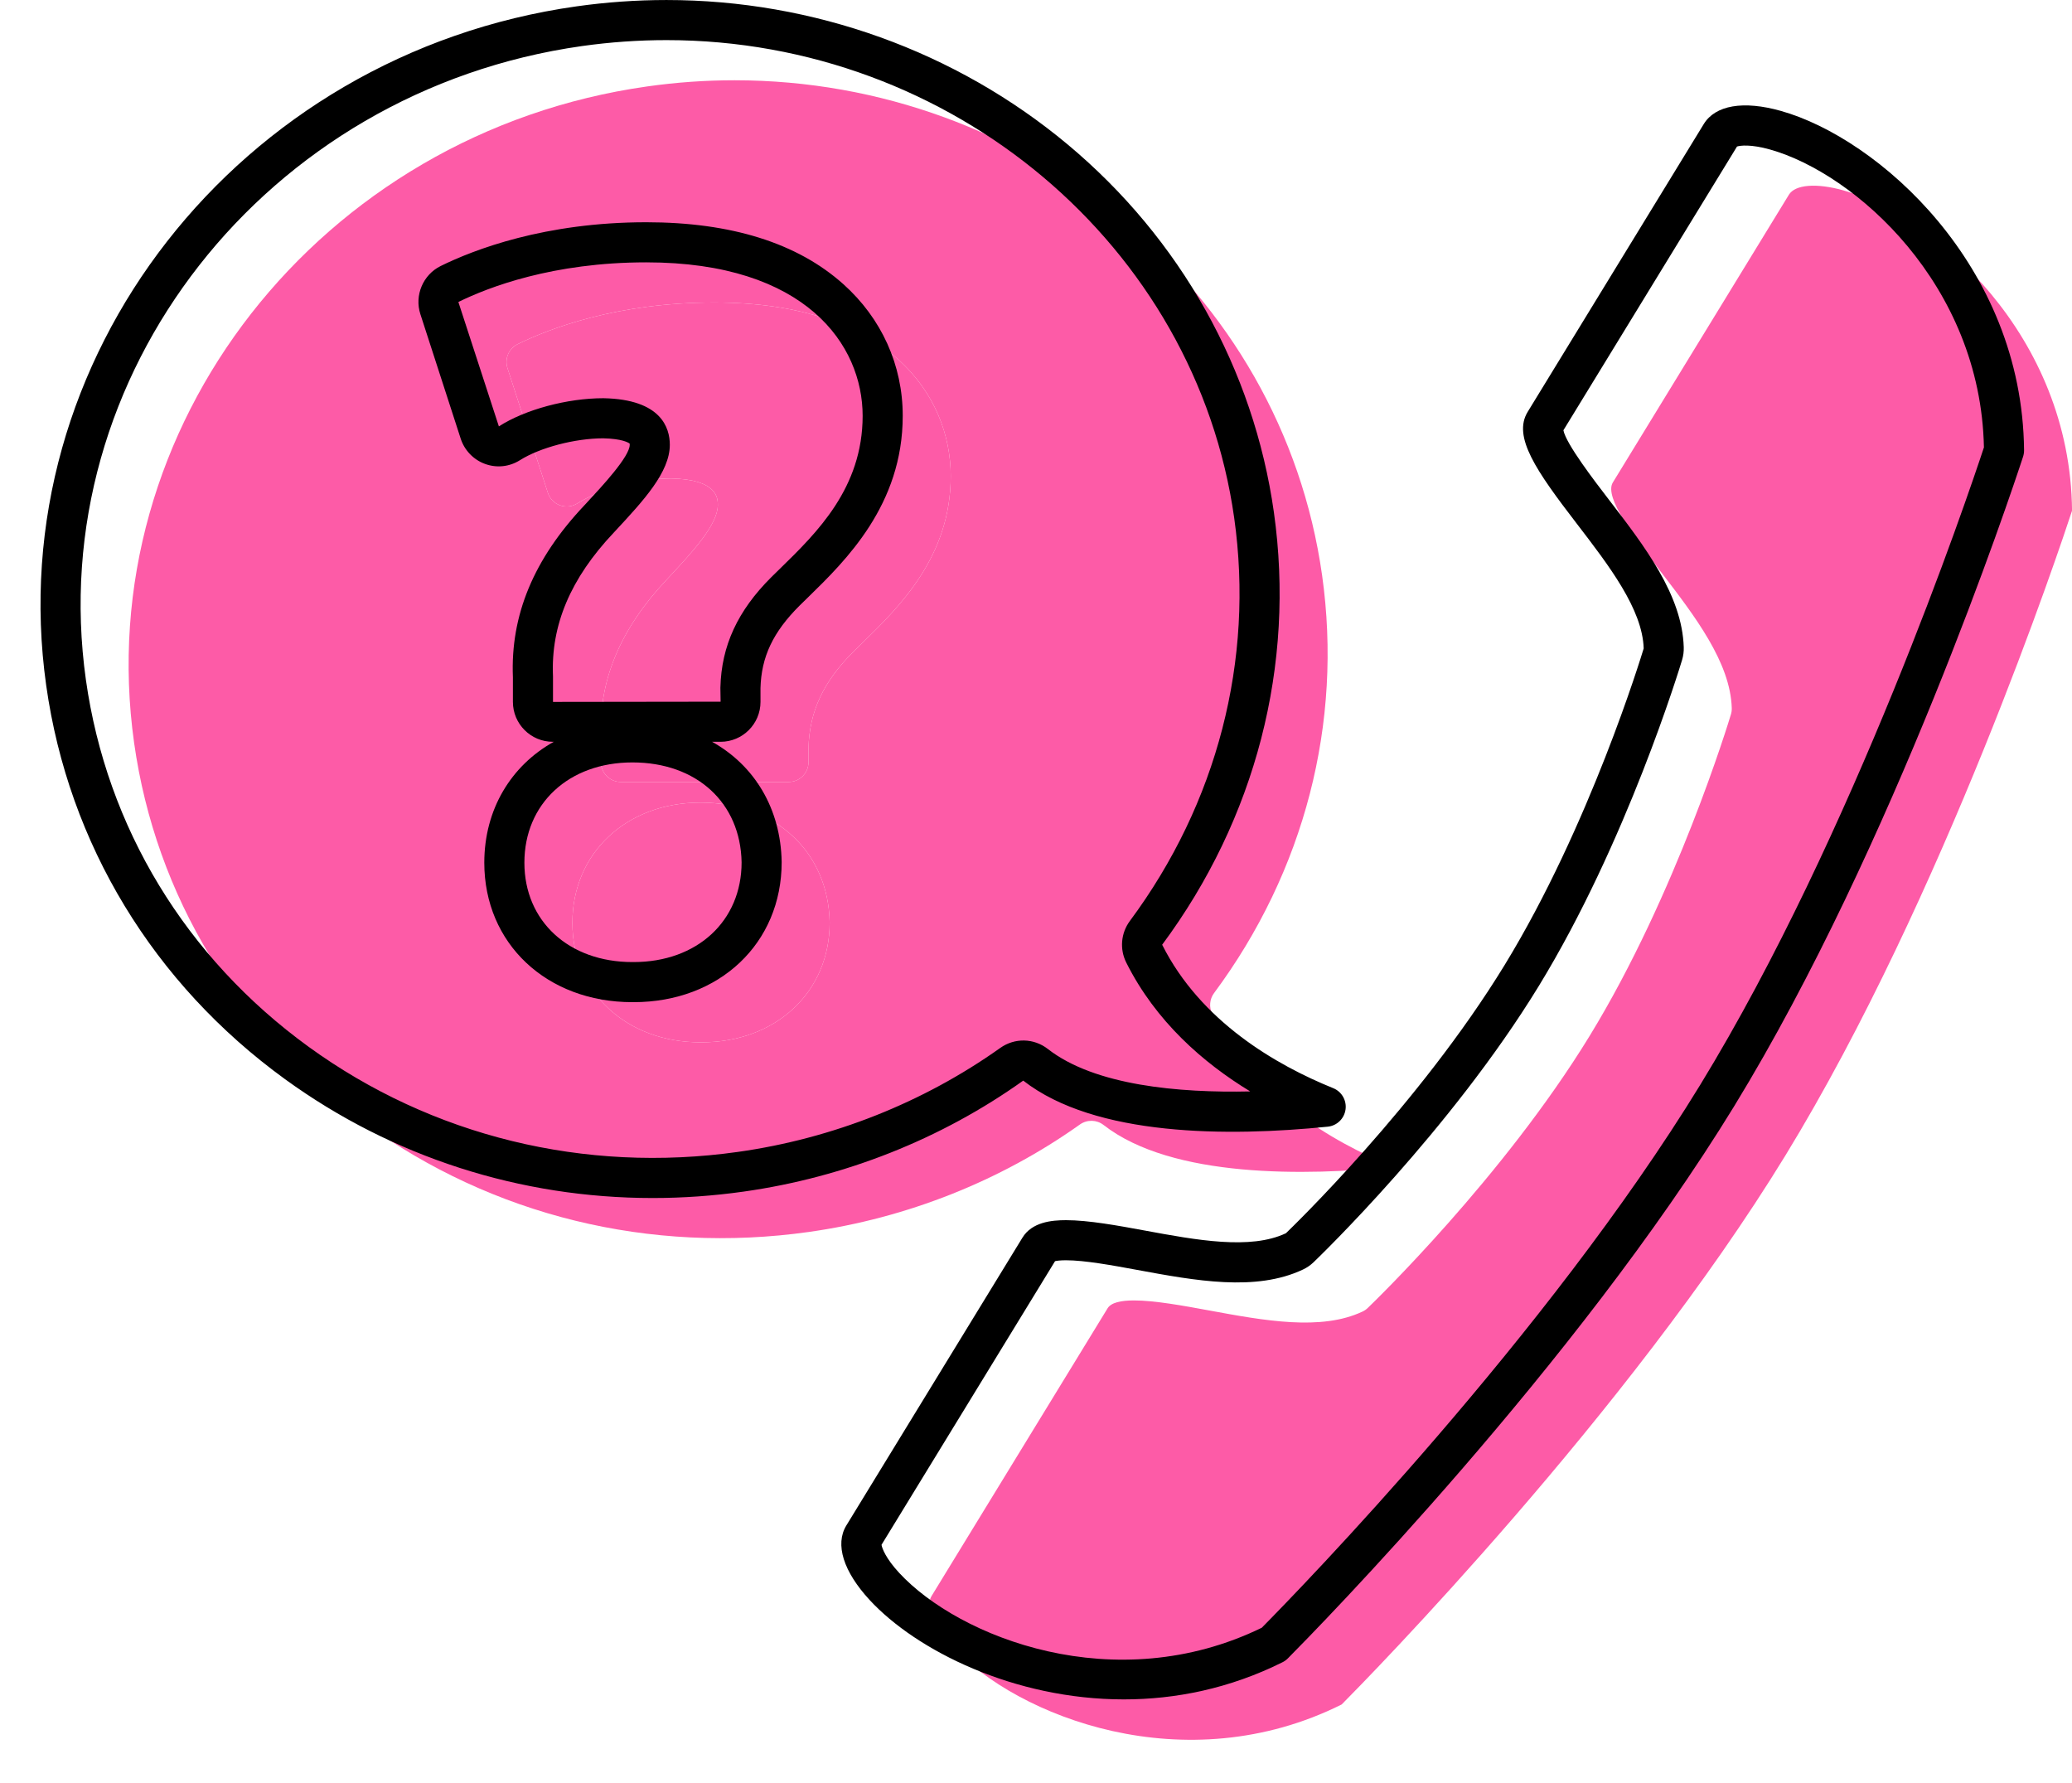 <?xml version="1.0" encoding="UTF-8" standalone="no"?><svg xmlns="http://www.w3.org/2000/svg" xmlns:xlink="http://www.w3.org/1999/xlink" fill="#000000" height="444.6" preserveAspectRatio="xMidYMid meet" version="1" viewBox="242.8 291.5 516.8 444.6" width="516.8" zoomAndPan="magnify"><g><g id="change1_1"><path d="M 420.965 366.938 C 396.652 366.938 379.785 373.457 371.895 377.34 C 369.691 378.426 368.617 380.961 369.375 383.301 L 379.445 414.391 C 379.914 415.844 381.031 416.996 382.469 417.516 C 383.902 418.039 385.496 417.863 386.789 417.051 C 392.602 413.387 402.301 410.824 410.273 410.824 C 421.84 411.062 421.84 415.859 421.84 417.438 C 421.84 422.32 415.629 429.012 409.621 435.48 L 409.152 435.984 C 397.477 448.344 392.098 461.273 392.703 475.301 L 392.703 481.562 C 392.703 484.293 394.918 486.508 397.648 486.508 L 439.512 486.508 C 442.242 486.508 444.457 484.293 444.457 481.562 L 444.453 478.074 C 444.684 468.93 448.152 461.5 455.691 453.984 L 457.82 451.902 C 467.152 442.801 479.934 430.328 479.934 410.215 C 479.934 390.254 464.488 366.938 420.965 366.938" fill="#fd5ba7"/></g><g id="change1_2"><path d="M 417.516 491.652 C 399 491.652 385.566 504.27 385.566 521.66 C 385.566 538.914 399 551.438 417.516 551.438 L 417.793 551.438 C 436.305 551.438 449.738 538.914 449.738 521.574 C 449.434 503.957 436.184 491.652 417.516 491.652" fill="#fd5ba7"/></g><g id="change1_3"><path d="M 702.605 338.984 C 695.891 337.094 690.551 337.516 688.996 340.051 L 645.07 411.832 C 642.797 415.551 650.695 425.832 657.039 434.09 C 665.57 445.199 674.387 456.684 674.738 468.086 C 674.754 468.621 674.684 469.152 674.527 469.664 C 673.984 471.477 660.902 514.52 639.301 549.824 C 617.695 585.133 585.32 616.371 583.953 617.684 C 583.57 618.051 583.129 618.355 582.645 618.582 C 572.332 623.465 558.098 620.84 544.324 618.297 C 538.043 617.141 530.816 615.809 525.645 615.809 C 522.383 615.809 519.938 616.336 519.055 617.773 L 475.133 689.555 C 473.578 692.09 475.641 697.039 480.379 702.16 C 496.496 719.574 538.375 736.07 577.445 716.566 C 584.074 709.891 648.66 644.133 688.102 579.684 C 727.551 515.211 756.688 427.797 759.613 418.855 C 759.191 375.191 725.445 345.41 702.605 338.984" fill="#fd5ba7"/></g><g id="change1_4"><path d="M 457.82 451.902 L 455.691 453.984 C 448.152 461.5 444.684 468.93 444.453 478.074 L 444.457 481.562 C 444.457 484.293 442.242 486.508 439.512 486.508 L 397.648 486.508 C 394.918 486.508 392.703 484.293 392.703 481.562 L 392.703 475.301 C 392.098 461.273 397.477 448.344 409.152 435.984 L 409.621 435.48 C 415.629 429.012 421.84 422.32 421.84 417.438 C 421.84 415.859 421.84 411.062 410.273 410.824 C 402.301 410.824 392.602 413.387 386.789 417.051 C 385.496 417.863 383.902 418.039 382.469 417.516 C 381.031 416.996 379.914 415.844 379.445 414.391 L 369.375 383.301 C 368.617 380.961 369.691 378.426 371.895 377.34 C 379.785 373.457 396.652 366.938 420.965 366.938 C 464.488 366.938 479.934 390.254 479.934 410.215 C 479.934 430.328 467.152 442.801 457.82 451.902 Z M 417.793 551.438 L 417.516 551.438 C 399 551.438 385.566 538.914 385.566 521.66 C 385.566 504.27 399 491.652 417.516 491.652 C 436.184 491.652 449.434 503.957 449.738 521.574 C 449.738 538.914 436.305 551.438 417.793 551.438 Z M 518.062 572.062 C 535.176 585.41 568.766 584.703 590.426 582.52 C 574.812 576.199 555.324 564.629 545.156 544.328 C 544.32 542.66 544.496 540.664 545.605 539.164 C 568.176 508.77 577.746 471.773 572.562 434.992 C 562.449 363.289 498.949 311.516 426.016 311.516 C 418.836 311.516 411.578 312.016 404.262 313.051 C 322.566 324.57 265.145 398.023 276.254 476.785 C 281.633 514.906 302.074 548.586 333.824 571.617 C 365.625 594.691 404.949 604.32 444.555 598.73 C 468.953 595.289 492.328 586.023 512.152 571.93 C 513.938 570.664 516.336 570.719 518.062 572.062" fill="#fd5ba7"/></g><g id="change2_1"><path d="M 462.668 676.754 C 462.797 677.574 463.695 680.098 467.074 683.75 C 481.996 699.871 520.934 715.238 557.512 697.438 C 566.996 687.836 628.688 624.445 666.863 562.062 C 705.043 499.664 733.395 415.898 737.633 403.074 C 736.824 362.41 705.426 334.73 684.281 328.785 L 684.277 328.785 C 679.484 327.434 676.836 327.785 676.047 328.043 L 632.746 398.805 C 633.398 402.191 640.531 411.477 644.031 416.031 C 653.047 427.766 662.363 439.902 662.762 452.918 C 662.797 453.984 662.656 455.051 662.348 456.082 C 661.789 457.934 648.512 501.602 626.594 537.422 C 604.605 573.359 571.828 604.949 570.441 606.277 C 569.66 607.027 568.766 607.645 567.789 608.102 C 556.031 613.664 540.988 610.887 526.441 608.199 C 520.289 607.066 513.371 605.793 508.672 605.793 C 507.191 605.793 506.363 605.922 505.949 606.02 Z M 523.113 715.305 C 495.707 715.305 471.359 703.102 459.734 690.543 C 453.145 683.418 451.016 676.637 453.895 671.93 L 497.82 600.152 C 500.207 596.246 505.156 595.793 508.672 595.793 C 514.285 595.793 521.68 597.152 528.203 598.355 C 541.246 600.766 554.672 603.246 563.535 599.051 C 564.867 597.766 596.742 567.051 618.062 532.203 C 639.316 497.469 652.23 454.996 652.77 453.207 C 652.469 443.434 644.148 432.602 636.102 422.121 C 625.938 408.895 620.039 400.41 623.836 394.211 L 667.758 322.43 C 670.641 317.719 677.652 316.527 686.992 319.16 C 711.188 325.969 747.191 357.57 747.645 403.793 C 747.648 404.34 747.562 404.879 747.395 405.398 C 744.203 415.141 715.07 502.434 675.395 567.281 C 635.723 632.109 571.242 697.801 564.02 705.074 C 563.637 705.465 563.191 705.785 562.707 706.027 C 549.5 712.617 535.973 715.305 523.113 715.305" fill="#000000"/></g><g id="change2_2"><path d="M 393.301 390.809 L 393.402 390.812 C 407.73 391.105 409.867 398.215 409.867 402.426 C 409.867 409.27 403.289 416.355 396.32 423.859 L 395.84 424.379 C 385.113 435.73 380.18 447.398 380.727 460.07 L 380.73 460.289 L 380.73 466.547 L 422.535 466.492 L 422.48 463.062 L 422.484 462.934 C 422.742 452.551 426.781 443.809 435.191 435.43 L 437.348 433.316 L 437.355 433.309 C 446.535 424.355 457.961 413.211 457.961 395.203 C 457.961 377.543 443.824 356.926 403.992 356.926 C 380.699 356.926 364.633 363.117 357.129 366.812 L 367.23 397.836 C 373.785 393.621 384.297 390.809 393.301 390.809 Z M 400.539 481.637 C 384.676 481.637 373.594 491.922 373.594 506.648 C 373.594 521.234 384.676 531.426 400.539 531.426 L 400.82 531.426 C 416.688 531.426 427.77 521.199 427.77 506.562 C 427.508 491.688 416.566 481.637 400.539 481.637 Z M 400.82 541.426 L 400.539 541.426 C 379.133 541.426 363.594 526.801 363.594 506.648 C 363.594 493.344 370.277 482.43 380.918 476.492 L 380.68 476.492 C 375.191 476.492 370.73 472.031 370.73 466.547 L 370.73 460.395 C 370.094 444.922 375.922 430.898 388.543 417.535 L 388.988 417.059 C 393.062 412.672 399.867 405.34 399.867 402.426 C 399.867 402.332 399.867 402.219 399.863 402.137 C 399.562 401.895 398.062 400.918 393.25 400.809 C 386.211 400.82 377.484 403.113 372.484 406.266 C 369.859 407.918 366.691 408.258 363.785 407.199 C 360.93 406.168 358.656 403.816 357.715 400.914 L 347.645 369.828 C 346.133 365.16 348.312 360.008 352.715 357.84 C 360.996 353.762 378.676 346.926 403.992 346.926 C 425.16 346.926 441.691 352.113 453.133 362.352 C 462.695 370.906 467.961 382.574 467.961 395.203 C 467.961 417.422 453.754 431.285 444.348 440.461 L 442.219 442.543 C 435.617 449.125 432.691 455.289 432.48 463.121 L 432.484 466.547 C 432.484 472.031 428.02 476.492 422.535 476.492 L 420.406 476.492 C 430.941 482.352 437.535 493.098 437.766 506.473 C 437.77 526.762 422.23 541.426 400.82 541.426 Z M 532.648 527.129 Z M 409.039 301.504 C 402.043 301.504 394.957 302 387.984 302.984 C 309.023 314.125 253.508 385.043 264.23 461.074 C 269.418 497.84 289.148 530.328 319.785 552.559 C 350.531 574.863 388.57 584.172 426.883 578.766 C 450.492 575.438 473.105 566.473 492.285 552.84 C 495.891 550.277 500.664 550.383 504.156 553.102 C 515.855 562.227 536.828 564.082 554.629 563.684 C 542.891 556.543 531.059 546.223 523.715 531.555 C 522.027 528.188 522.371 524.211 524.613 521.176 C 546.398 491.836 555.641 456.145 550.637 420.676 C 541.055 352.734 480.184 301.504 409.039 301.504 Z M 405.59 590.27 C 372.574 590.27 340.672 580.066 313.914 560.648 C 281.062 536.816 259.898 501.949 254.328 462.469 C 242.836 380.977 302.168 304.992 386.59 293.086 C 394.02 292.035 401.574 291.504 409.039 291.504 C 445.719 291.504 481.242 304.289 509.078 327.512 C 537.23 351 555.508 383.594 560.539 419.281 C 565.91 457.359 556.012 495.648 532.668 527.105 C 542.289 546.285 561.176 557.145 575.328 562.871 C 577.461 563.734 578.727 565.941 578.402 568.215 C 578.074 570.492 576.242 572.254 573.953 572.48 C 549.223 574.977 515.98 575.004 498.016 560.988 C 477.602 575.547 453.465 585.117 428.281 588.668 C 420.691 589.738 413.109 590.27 405.59 590.27" fill="#000000"/></g></g></svg>